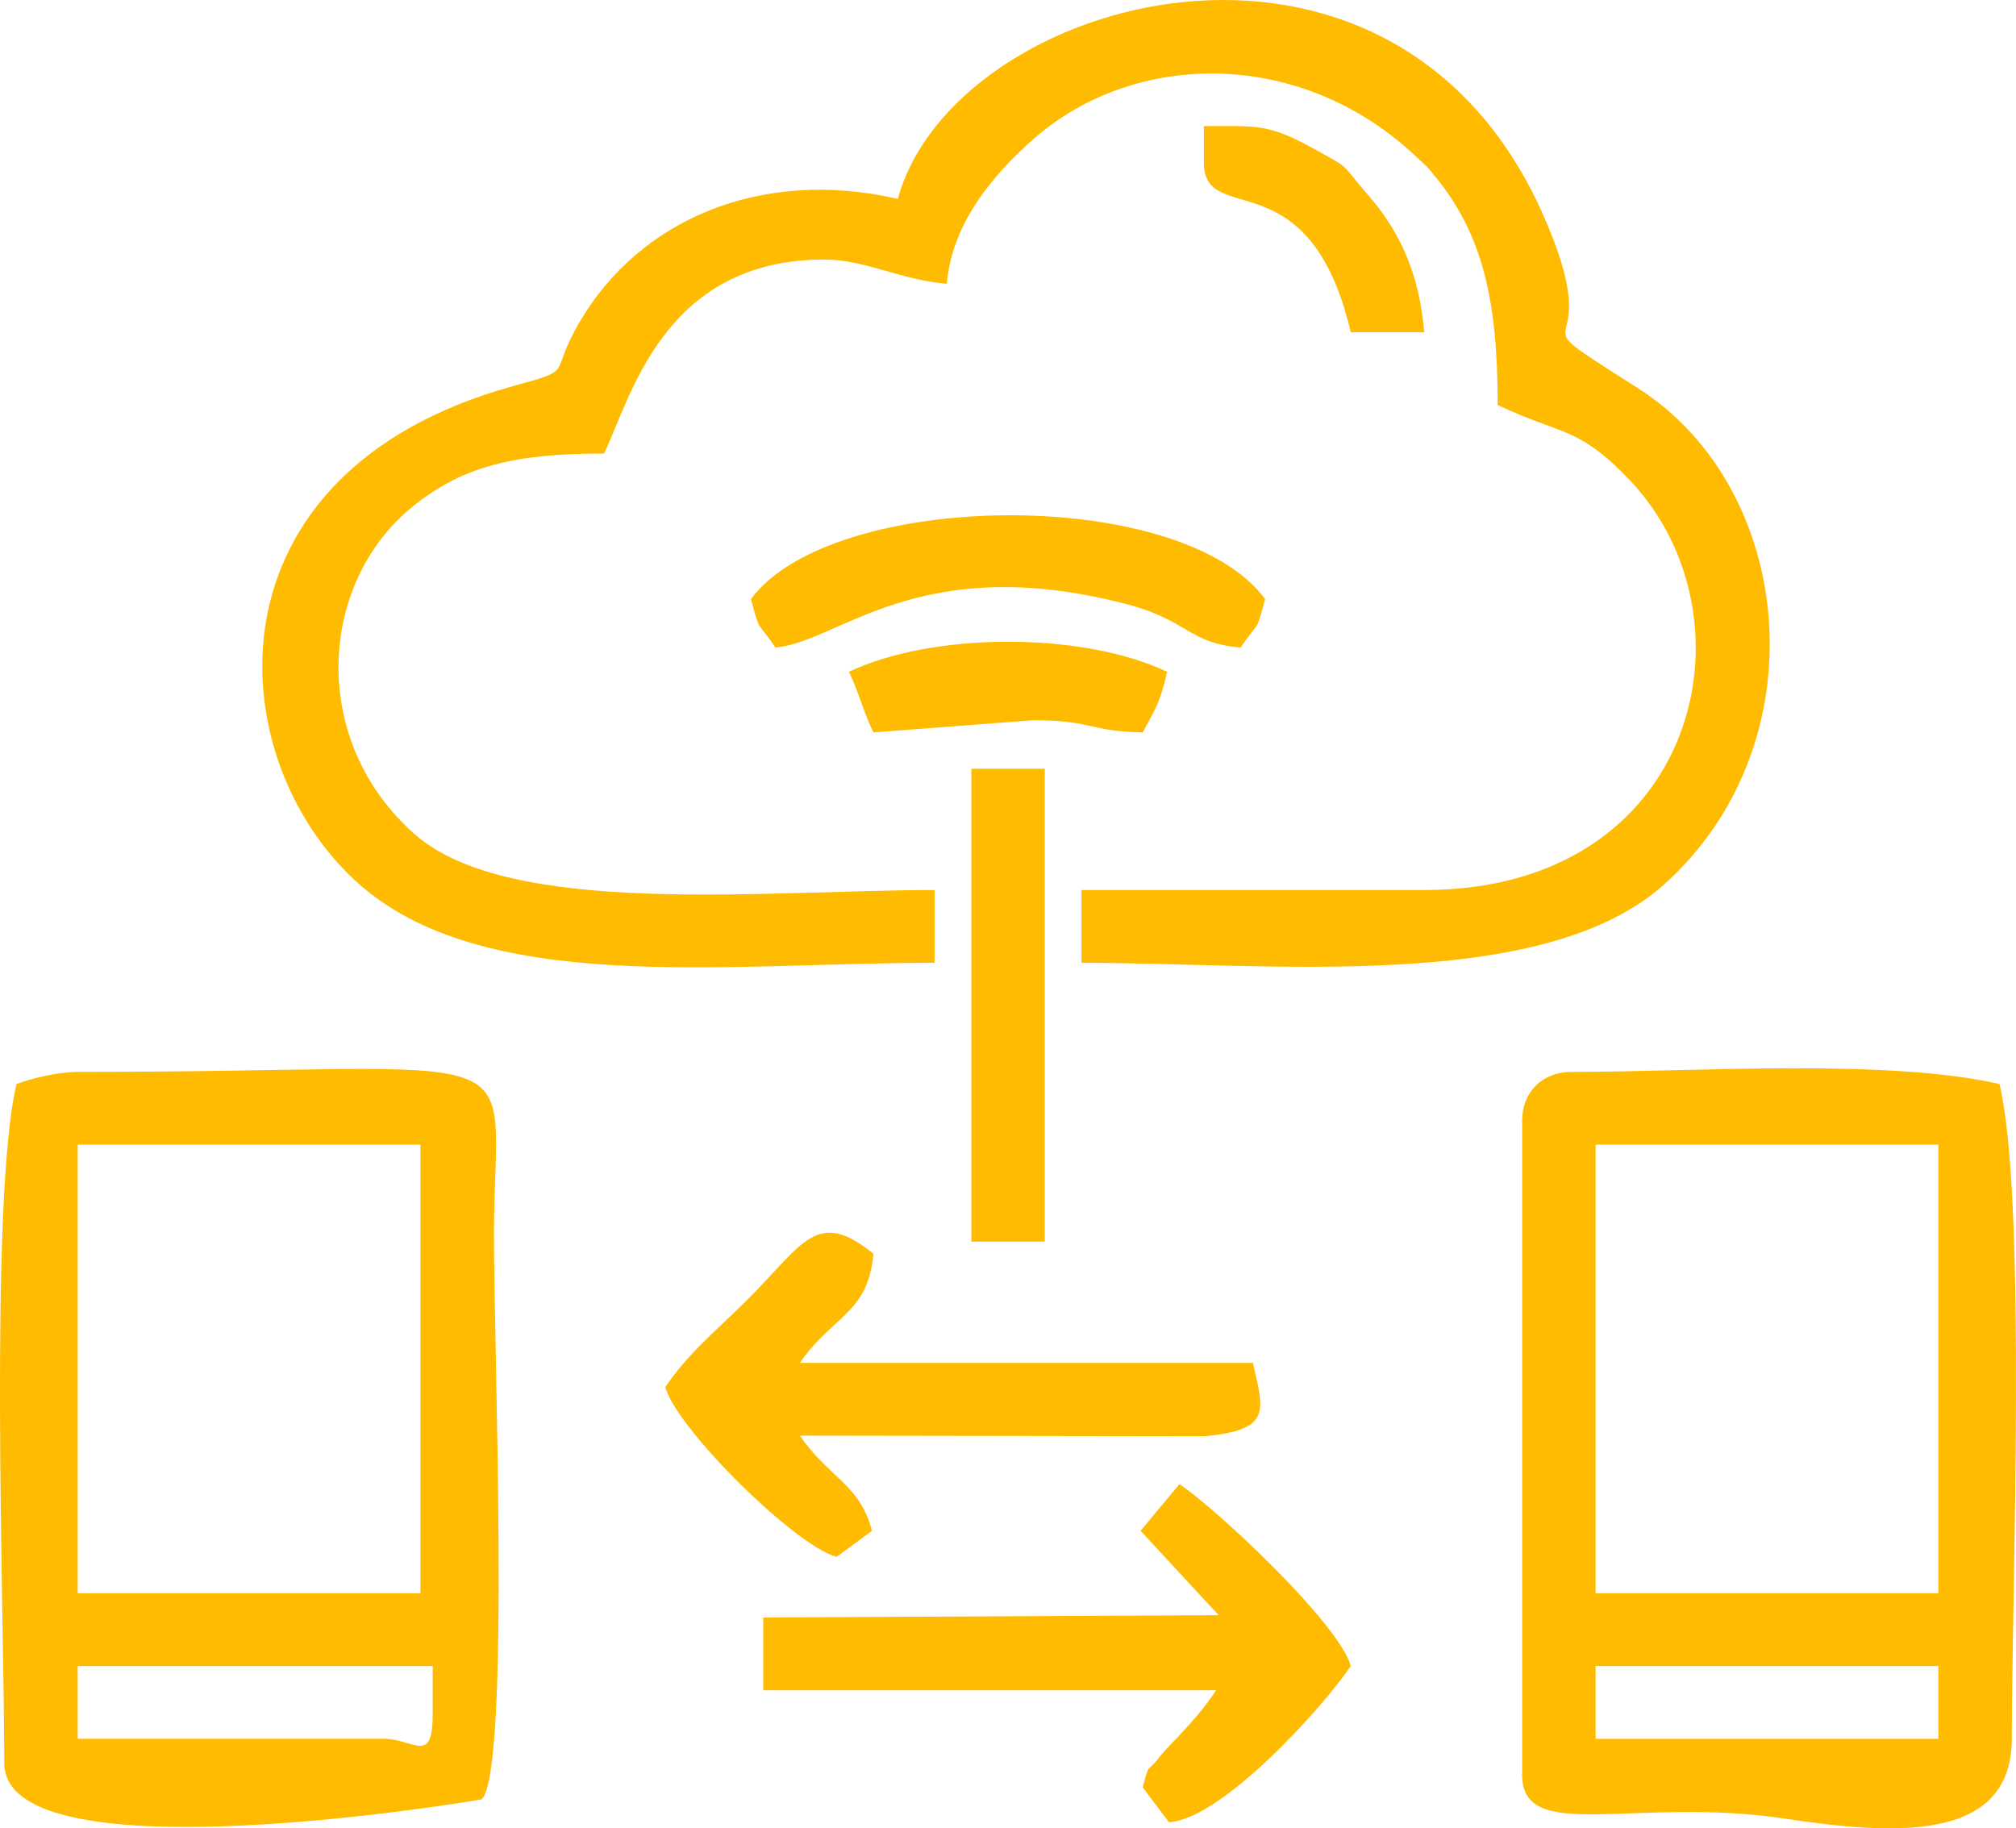 <svg width="43" height="39" viewBox="0 0 43 39" fill="none" xmlns="http://www.w3.org/2000/svg">
<path fill-rule="evenodd" clip-rule="evenodd" d="M19.151 4.243C16.217 3.565 13.645 4.7 12.377 6.843C11.661 8.052 12.325 7.852 10.918 8.243C4.296 10.084 4.685 16.136 7.591 18.797C10.272 21.252 15.43 20.537 19.934 20.537V18.985C16.345 18.985 10.885 19.581 8.856 17.803C6.593 15.82 6.775 12.448 8.803 10.804C9.882 9.929 11.012 9.674 12.884 9.674C13.452 8.503 14.14 5.536 17.584 5.536C18.453 5.536 19.208 5.972 20.195 6.053C20.306 4.737 21.215 3.697 22.041 2.968C24.184 1.077 27.744 1.002 30.225 3.359C30.508 3.627 30.411 3.519 30.606 3.758C31.622 4.995 31.945 6.401 31.945 8.639C33.312 9.289 33.658 9.081 34.763 10.244C37.562 13.19 36.223 18.985 30.378 18.985H23.068V20.537C27.114 20.537 32.893 21.19 35.487 18.872C38.839 15.874 38.304 10.418 34.926 8.273C32.016 6.425 34.431 8.006 32.912 4.577C29.67 -2.737 20.32 -0.09 19.151 4.243Z" fill="#FFBB00"/>
<path fill-rule="evenodd" clip-rule="evenodd" d="M1.657 35.537H9.229V36.572C9.229 37.663 8.822 37.089 8.184 37.089H1.657V35.537ZM1.657 24.416H8.968V33.986H1.657V24.416ZM0.352 23.123C-0.237 25.628 0.091 34.439 0.091 37.607C0.091 40.123 10.271 38.385 10.274 38.382C10.898 37.764 10.523 28.573 10.536 26.226C10.558 22.054 11.652 22.865 1.657 22.865C1.246 22.865 0.668 23.001 0.352 23.123Z" fill="#FFBB00"/>
<path fill-rule="evenodd" clip-rule="evenodd" d="M34.033 35.538H41.344V37.09H34.033V35.538ZM34.033 24.416H41.344V33.986H34.033V24.416ZM32.467 23.9V37.865C32.467 39.335 34.889 38.314 38.06 38.791C40.327 39.132 42.91 39.334 42.91 37.09C42.91 33.981 43.235 25.608 42.649 23.124C40.264 22.573 36.131 22.865 33.511 22.865C32.9 22.865 32.467 23.294 32.467 23.9Z" fill="#FFBB00"/>
<path fill-rule="evenodd" clip-rule="evenodd" d="M24.328 32.653L25.992 34.452L16.279 34.503V36.055H25.939C25.652 36.48 25.484 36.656 25.121 37.055C25.085 37.094 25.027 37.145 24.992 37.185C24.942 37.241 24.791 37.399 24.745 37.459C24.443 37.861 24.527 37.554 24.372 38.124L24.933 38.869C26.056 38.803 28.197 36.447 28.811 35.537C28.57 34.642 25.957 32.19 25.156 31.658L24.328 32.653Z" fill="#FFBB00"/>
<path fill-rule="evenodd" clip-rule="evenodd" d="M14.19 29.588C14.427 30.467 16.958 32.974 17.845 33.209L18.597 32.654C18.351 31.665 17.663 31.512 17.062 30.623L25.698 30.636C27.11 30.499 26.969 30.117 26.722 29.071H17.062C17.734 28.076 18.52 28.029 18.629 26.743C17.421 25.765 17.143 26.521 15.952 27.713C15.29 28.374 14.687 28.853 14.19 29.588Z" fill="#FFBB00"/>
<path fill-rule="evenodd" clip-rule="evenodd" d="M16.018 12.778C16.224 13.543 16.124 13.196 16.54 13.812C17.894 13.7 19.579 11.735 24.007 12.881C25.362 13.232 25.337 13.719 26.461 13.812C26.878 13.196 26.777 13.543 26.984 12.778C25.182 10.342 17.74 10.449 16.018 12.778Z" fill="#FFBB00"/>
<path fill-rule="evenodd" clip-rule="evenodd" d="M20.718 26.485H22.284V16.398H20.718V26.485Z" fill="#FFBB00"/>
<path fill-rule="evenodd" clip-rule="evenodd" d="M18.107 14.33C18.328 14.786 18.407 15.167 18.629 15.623L22.023 15.364C23.335 15.364 23.192 15.597 24.373 15.623C24.658 15.09 24.735 15.01 24.895 14.33C23.096 13.475 19.906 13.475 18.107 14.33Z" fill="#FFBB00"/>
<path fill-rule="evenodd" clip-rule="evenodd" d="M25.678 3.467C25.678 4.877 27.926 3.322 28.811 7.088H30.378C30.273 5.838 29.862 4.939 29.169 4.146C28.574 3.466 28.852 3.63 28.049 3.187C27.046 2.633 26.836 2.69 25.678 2.69V3.467Z" fill="#FFBB00"/>
</svg>

